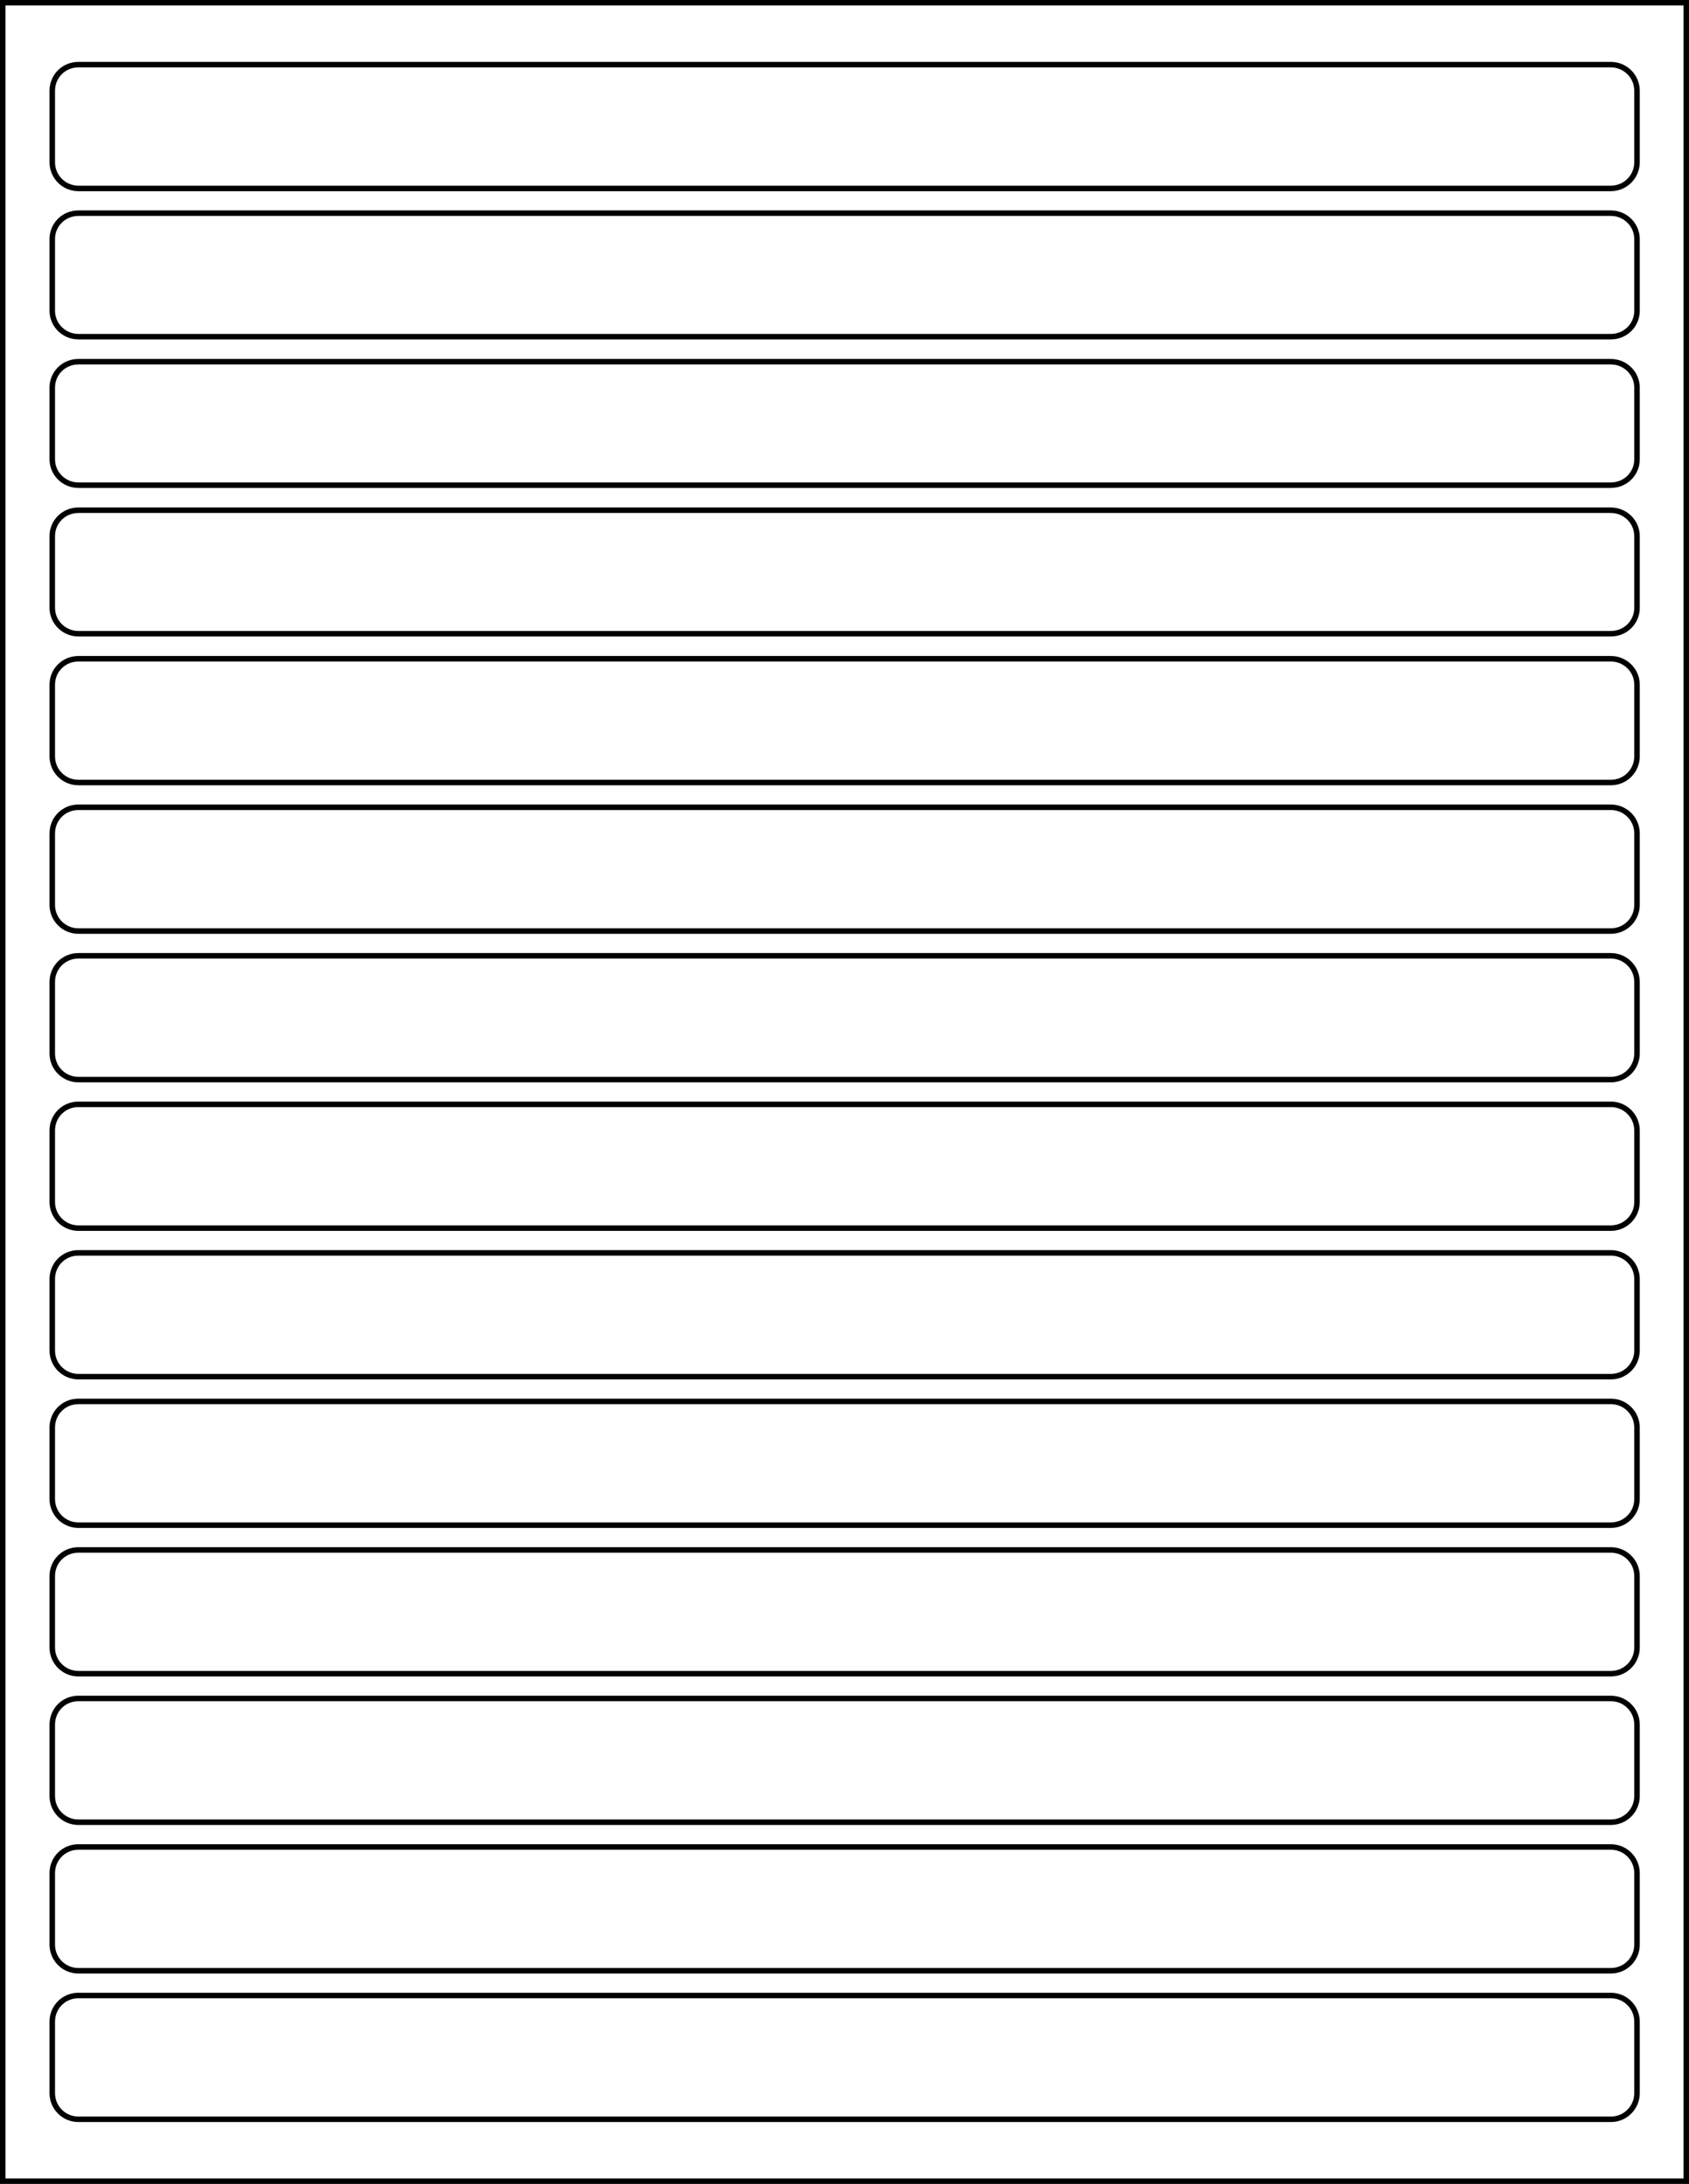 <?xml version="1.0" encoding="utf-8"?>
<!-- Generator: Adobe Illustrator 21.1.0, SVG Export Plug-In . SVG Version: 6.00 Build 0)  -->
<svg version="1.1" id="Layer_1" xmlns="http://www.w3.org/2000/svg" xmlns:xlink="http://www.w3.org/1999/xlink" x="0px" y="0px"
	 viewBox="0 0 614 794" style="enable-background:new 0 0 614 794;" xml:space="preserve">
<style type="text/css">
	.st0{fill:none;stroke:#000000;stroke-width:2;stroke-miterlimit:10;}
</style>
<title>SL1257</title>
<g id="Your_Artwork">
	<rect x="1" y="1" class="st0" width="612" height="792"/>
</g>
<g id="Template">
	<path class="st0" d="M28.5,347.5h557.1c5.2,0,9.5,4.2,9.5,9.5V383c0,5.2-4.2,9.5-9.5,9.5H28.5c-5.2,0-9.5-4.2-9.5-9.5V357
		C19,351.7,23.2,347.5,28.5,347.5z"/>
	<path class="st0" d="M28.5,401.5h557.1c5.2,0,9.5,4.2,9.5,9.5V437c0,5.2-4.2,9.5-9.5,9.5H28.5c-5.2,0-9.5-4.2-9.5-9.5V411
		C19,405.7,23.2,401.5,28.5,401.5z"/>
	<path class="st0" d="M28.5,455.5h557.1c5.2,0,9.5,4.2,9.5,9.5V491c0,5.2-4.2,9.5-9.5,9.5H28.5c-5.2,0-9.5-4.2-9.5-9.5V465
		C19,459.7,23.2,455.5,28.5,455.5z"/>
	<path class="st0" d="M28.5,509.5h557.1c5.2,0,9.5,4.2,9.5,9.5V545c0,5.2-4.2,9.5-9.5,9.5H28.5c-5.2,0-9.5-4.2-9.5-9.5V519
		C19,513.7,23.2,509.5,28.5,509.5z"/>
	<path class="st0" d="M28.5,563.5h557.1c5.2,0,9.5,4.2,9.5,9.5V599c0,5.2-4.2,9.5-9.5,9.5H28.5c-5.2,0-9.5-4.2-9.5-9.5V573
		C19,567.7,23.2,563.5,28.5,563.5z"/>
	<path class="st0" d="M28.5,617.5h557.1c5.2,0,9.5,4.2,9.5,9.5V653c0,5.2-4.2,9.5-9.5,9.5H28.5c-5.2,0-9.5-4.2-9.5-9.5V627
		C19,621.7,23.2,617.5,28.5,617.5z"/>
	<path class="st0" d="M28.5,23.5h557.1c5.2,0,9.5,4.2,9.5,9.5V59c0,5.2-4.2,9.5-9.5,9.5H28.5c-5.2,0-9.5-4.2-9.5-9.5V33
		C19,27.7,23.2,23.5,28.5,23.5z"/>
	<path class="st0" d="M28.5,77.5h557.1c5.2,0,9.5,4.2,9.5,9.4v26.1c0,5.2-4.2,9.4-9.5,9.4H28.5c-5.2,0-9.5-4.2-9.5-9.4V86.9
		C19,81.7,23.2,77.5,28.5,77.5z"/>
	<path class="st0" d="M28.5,131.5h557.1c5.2,0,9.5,4.2,9.5,9.4v26.1c0,5.2-4.2,9.4-9.5,9.4H28.5c-5.2,0-9.5-4.2-9.5-9.4v-26.1
		C19,135.7,23.2,131.5,28.5,131.5z"/>
	<path class="st0" d="M28.5,185.5h557.1c5.2,0,9.5,4.2,9.5,9.4v26.1c0,5.2-4.2,9.4-9.5,9.4H28.5c-5.2,0-9.5-4.2-9.5-9.4v-26.1
		C19,189.7,23.2,185.5,28.5,185.5z"/>
	<path class="st0" d="M28.5,239.5h557.1c5.2,0,9.5,4.2,9.5,9.4V275c0,5.2-4.2,9.5-9.5,9.5H28.5c-5.2,0-9.5-4.2-9.5-9.5v-26.1
		C19,243.7,23.2,239.5,28.5,239.5z"/>
	<path class="st0" d="M28.5,293.5h557.1c5.2,0,9.5,4.2,9.5,9.5V329c0,5.2-4.2,9.5-9.5,9.5H28.5c-5.2,0-9.5-4.2-9.5-9.5V303
		C19,297.7,23.2,293.5,28.5,293.5z"/>
	<path class="st0" d="M28.5,671.5h557.1c5.2,0,9.5,4.2,9.5,9.5V707c0,5.2-4.2,9.5-9.5,9.5H28.5c-5.2,0-9.5-4.2-9.5-9.5V681
		C19,675.7,23.2,671.5,28.5,671.5z"/>
	<path class="st0" d="M28.5,725.5h557.1c5.2,0,9.5,4.2,9.5,9.5V761c0,5.2-4.2,9.5-9.5,9.5H28.5c-5.2,0-9.5-4.2-9.5-9.5V735
		C19,729.7,23.2,725.5,28.5,725.5z"/>
</g>
</svg>
